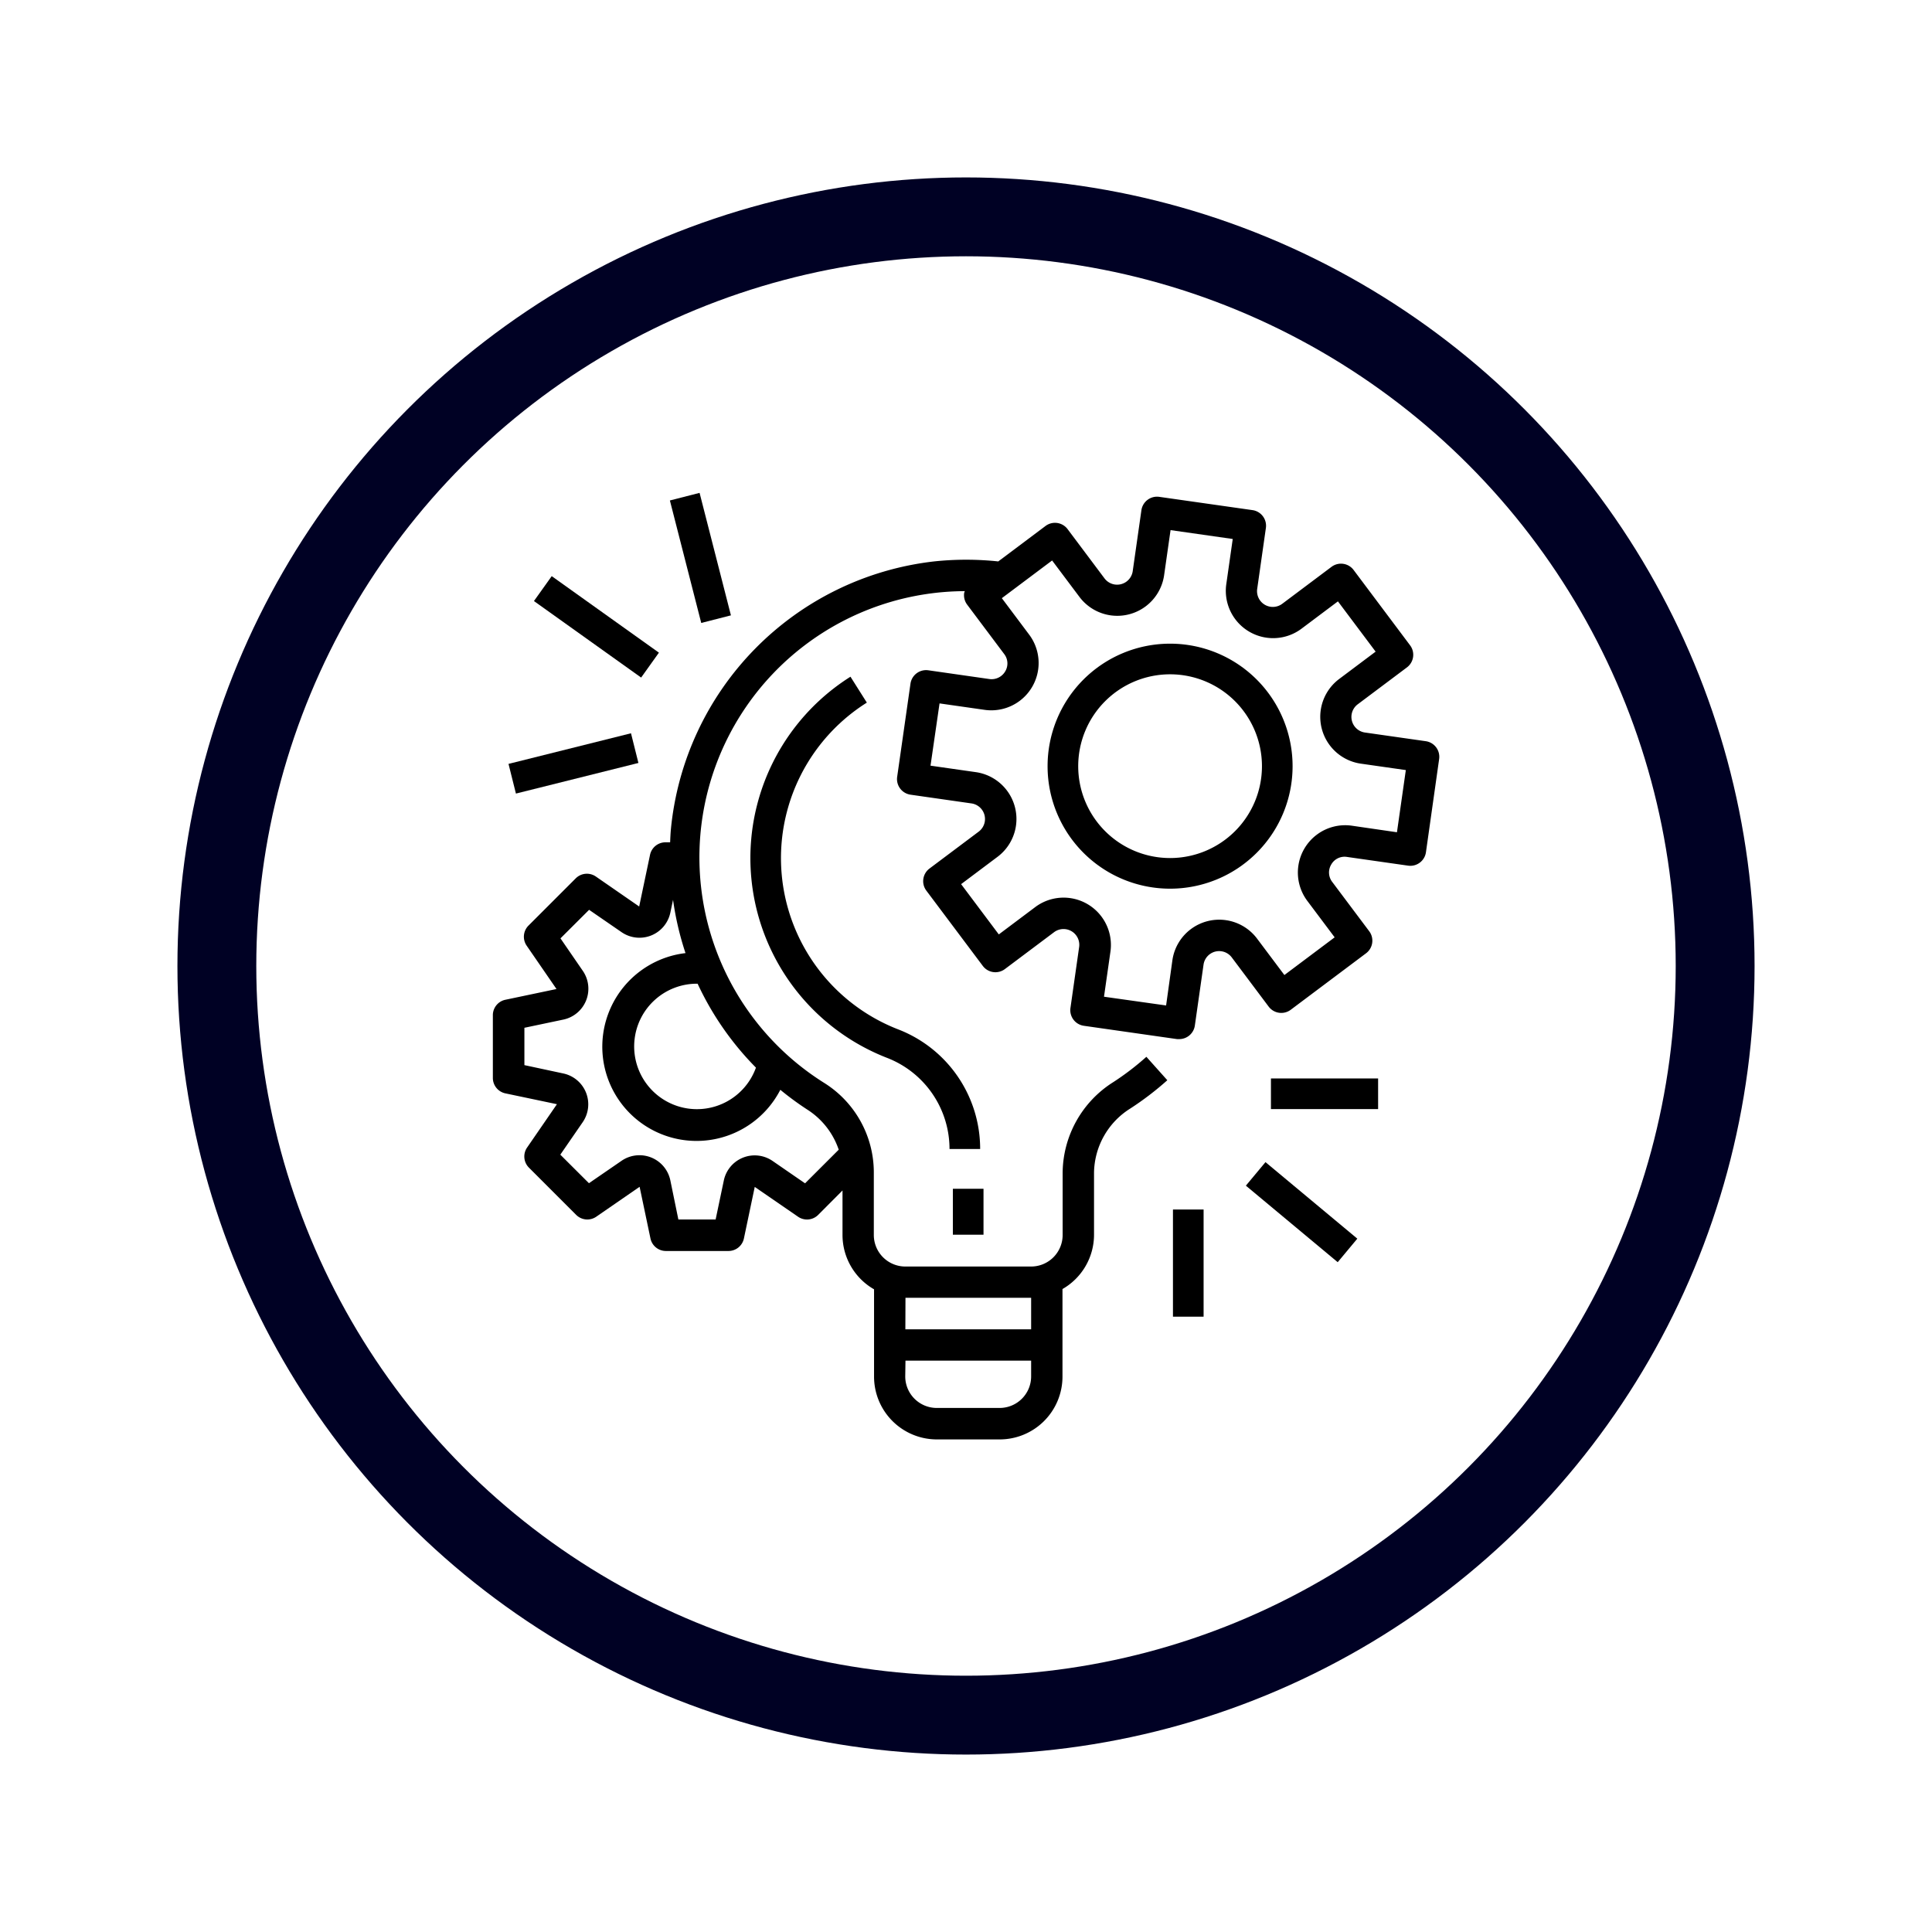 <svg xmlns="http://www.w3.org/2000/svg" xmlns:xlink="http://www.w3.org/1999/xlink" width="49" height="49" viewBox="0 0 49 49">
  <defs>
    <filter id="Ellipse_114" x="0" y="0" width="49" height="49" filterUnits="userSpaceOnUse">
      <feOffset input="SourceAlpha"/>
      <feGaussianBlur stdDeviation="1.5" result="blur"/>
      <feFlood flood-opacity="0.102"/>
      <feComposite operator="in" in2="blur"/>
      <feComposite in="SourceGraphic"/>
    </filter>
  </defs>
  <g id="Group_44089" data-name="Group 44089" transform="translate(-367.5 -303.5)">
    <g transform="matrix(1, 0, 0, 1, 367.5, 303.5)" filter="url(#Ellipse_114)">
      <g id="Ellipse_114-2" data-name="Ellipse 114" transform="translate(4.5 4.5)" fill="none" stroke="#000124" stroke-width="2">
        <circle cx="20" cy="20" r="20" stroke="none"/>
        <circle cx="20" cy="20" r="19" fill="none"/>
      </g>
    </g>
    <g id="project" transform="translate(380 315.934)">
      <g id="Group_44065" data-name="Group 44065" transform="translate(0 0.163)">
        <g id="Group_44064" data-name="Group 44064">
          <path id="Path_26287" data-name="Path 26287" d="M23.665,8.259h0l-1.55-.221a.4.4,0,0,1-.183-.713l1.252-.939a.4.4,0,0,0,.08-.558L21.83,3.915a.4.4,0,0,0-.558-.08l-1.252.939a.4.4,0,0,1-.635-.375l.221-1.55a.4.4,0,0,0-.338-.451h0L16.9,2.061a.4.4,0,0,0-.451.338h0l-.221,1.55a.4.4,0,0,1-.713.183l-.939-1.253a.4.4,0,0,0-.558-.08l-1.2.9a7.707,7.707,0,0,0-1.629,0,7.569,7.569,0,0,0-6.673,6.787c-.011.113-.015.225-.02.337h-.12a.4.4,0,0,0-.39.319l-.275,1.309-1.1-.761a.4.4,0,0,0-.508.046l-1.2,1.2a.4.4,0,0,0-.046.508l.757,1.1-1.309.275A.4.4,0,0,0,0,15.2V16.8a.4.4,0,0,0,.316.39l1.309.275-.757,1.1a.4.4,0,0,0,.046.508l1.2,1.2a.4.4,0,0,0,.508.046l1.1-.759.275,1.309a.4.4,0,0,0,.39.319H5.977a.4.4,0,0,0,.39-.316l.275-1.309,1.1.757a.4.4,0,0,0,.507-.046l.619-.621v1.135a1.588,1.588,0,0,0,.8,1.372v2.213a1.593,1.593,0,0,0,1.593,1.594h1.593a1.593,1.593,0,0,0,1.593-1.594V22.153a1.588,1.588,0,0,0,.8-1.372V19.2a1.952,1.952,0,0,1,.921-1.626,7.645,7.645,0,0,0,.938-.717l-.531-.594a6.782,6.782,0,0,1-.839.642,2.744,2.744,0,0,0-1.285,2.3v1.577a.8.8,0,0,1-.8.8H10.462a.8.8,0,0,1-.8-.8v-1.61A2.68,2.68,0,0,0,8.4,16.923,6.752,6.752,0,0,1,11.97,4.453a.433.433,0,0,0-.016.043.4.4,0,0,0,.076.3l.939,1.252a.39.39,0,0,1,.024.442.4.4,0,0,1-.4.192l-1.55-.222a.4.4,0,0,0-.451.338h0l-.338,2.366a.4.4,0,0,0,.338.451h0l1.55.222a.4.4,0,0,1,.183.713l-1.252.939a.4.4,0,0,0-.08.558l1.434,1.912a.4.4,0,0,0,.558.08l1.252-.939a.4.4,0,0,1,.633.375l-.221,1.55a.4.4,0,0,0,.338.451h0l2.366.338a.442.442,0,0,0,.056,0,.4.4,0,0,0,.395-.342l.221-1.55a.4.4,0,0,1,.713-.183l.939,1.252a.4.4,0,0,0,.558.08l1.912-1.434a.4.4,0,0,0,.08-.558l-.939-1.252a.392.392,0,0,1-.024-.442.387.387,0,0,1,.4-.191l1.55.221a.4.4,0,0,0,.451-.338h0L24,8.71A.4.4,0,0,0,23.665,8.259Zm-13.2,14.116h3.187v.8H10.462Zm0,1.594h3.187v.4a.8.8,0,0,1-.8.8H11.259a.8.8,0,0,1-.8-.8ZM7.291,17.1a7.529,7.529,0,0,0,.681.5,1.945,1.945,0,0,1,.8,1.019l-.854.853-.827-.57a.8.8,0,0,0-1.232.492l-.209.995H4.705L4.5,19.39A.8.8,0,0,0,3.265,18.9l-.828.569-.726-.724.57-.827a.8.8,0,0,0-.492-1.232L.8,16.474v-.947l.993-.209a.8.8,0,0,0,.492-1.23l-.57-.829.726-.724.828.57A.8.8,0,0,0,4.5,12.613l.07-.331a7.587,7.587,0,0,0,.316,1.351A2.39,2.39,0,1,0,7.291,17.1Zm-.619-.561a1.591,1.591,0,1,1-1.494-2.13h.015A7.545,7.545,0,0,0,6.672,16.537ZM22.93,10.568,21.775,10.4a1.2,1.2,0,0,0-1.125,1.9l.7.933-1.275.956-.7-.933a1.2,1.2,0,0,0-2.139.548l-.161,1.157L15.5,14.739l.165-1.155a1.2,1.2,0,0,0-1.9-1.125l-.933.7-.956-1.275.933-.7a1.2,1.2,0,0,0-.548-2.139L11.1,8.879,11.329,7.3l1.155.165a1.2,1.2,0,0,0,1.125-1.9l-.7-.934,1.275-.956.7.933a1.2,1.2,0,0,0,2.139-.548l.165-1.155,1.577.225L18.6,4.287a1.2,1.2,0,0,0,1.9,1.125l.933-.7.956,1.275-.933.7A1.2,1.2,0,0,0,22,8.826l1.155.165Z" transform="translate(0 -2.057)"/>
        </g>
      </g>
      <g id="Group_44067" data-name="Group 44067" transform="translate(14.069 3.891)">
        <g id="Group_44066" data-name="Group 44066">
          <path id="Path_26288" data-name="Path 26288" d="M283.107,76.171a3.107,3.107,0,1,0,3.107,3.107A3.107,3.107,0,0,0,283.107,76.171Zm0,5.437a2.33,2.33,0,1,1,2.33-2.33A2.33,2.33,0,0,1,283.107,81.608Z" transform="translate(-280 -76.171)"/>
        </g>
      </g>
      <g id="Group_44069" data-name="Group 44069" transform="translate(11.667 17.716)">
        <g id="Group_44068" data-name="Group 44068">
          <rect id="Rectangle_22066" data-name="Rectangle 22066" width="0.777" height="1.165"/>
        </g>
      </g>
      <g id="Group_44071" data-name="Group 44071" transform="translate(6.529 4.729)">
        <g id="Group_44070" data-name="Group 44070">
          <path id="Path_26289" data-name="Path 26289" d="M133.786,100.232A4.66,4.66,0,0,1,133,91.948l-.415-.657a5.437,5.437,0,0,0,.92,9.664,2.479,2.479,0,0,1,1.592,2.314h.777A3.249,3.249,0,0,0,133.786,100.232Z" transform="translate(-130.044 -91.291)"/>
        </g>
      </g>
      <g id="Group_44073" data-name="Group 44073" transform="translate(19.734 14.918)">
        <g id="Group_44072" data-name="Group 44072">
          <rect id="Rectangle_22067" data-name="Rectangle 22067" width="2.718" height="0.777"/>
        </g>
      </g>
      <g id="Group_44075" data-name="Group 44075" transform="translate(19.098 17.04)">
        <g id="Group_44074" data-name="Group 44074" transform="translate(0 0)">
          <rect id="Rectangle_22068" data-name="Rectangle 22068" width="0.777" height="3.033" transform="matrix(0.64, -0.768, 0.768, 0.64, 0, 0.597)"/>
        </g>
      </g>
      <g id="Group_44077" data-name="Group 44077" transform="translate(17.249 18.242)">
        <g id="Group_44076" data-name="Group 44076">
          <rect id="Rectangle_22069" data-name="Rectangle 22069" width="0.777" height="2.718"/>
        </g>
      </g>
      <g id="Group_44079" data-name="Group 44079" transform="translate(0.397 6.163)">
        <g id="Group_44078" data-name="Group 44078" transform="translate(0 0)">
          <rect id="Rectangle_22070" data-name="Rectangle 22070" width="3.202" height="0.776" transform="translate(0 0.777) rotate(-14.035)"/>
        </g>
      </g>
      <g id="Group_44081" data-name="Group 44081" transform="translate(1.042 2.178)">
        <g id="Group_44080" data-name="Group 44080" transform="translate(0 0)">
          <rect id="Rectangle_22071" data-name="Rectangle 22071" width="0.776" height="3.34" transform="matrix(0.581, -0.814, 0.814, 0.581, 0, 0.632)"/>
        </g>
      </g>
      <g id="Group_44083" data-name="Group 44083" transform="translate(4.49 0.067)">
        <g id="Group_44082" data-name="Group 44082" transform="translate(0 0)">
          <rect id="Rectangle_22072" data-name="Rectangle 22072" width="0.777" height="3.206" transform="matrix(0.969, -0.248, 0.248, 0.969, 0, 0.192)"/>
        </g>
      </g>
    </g>
  </g>
</svg>

